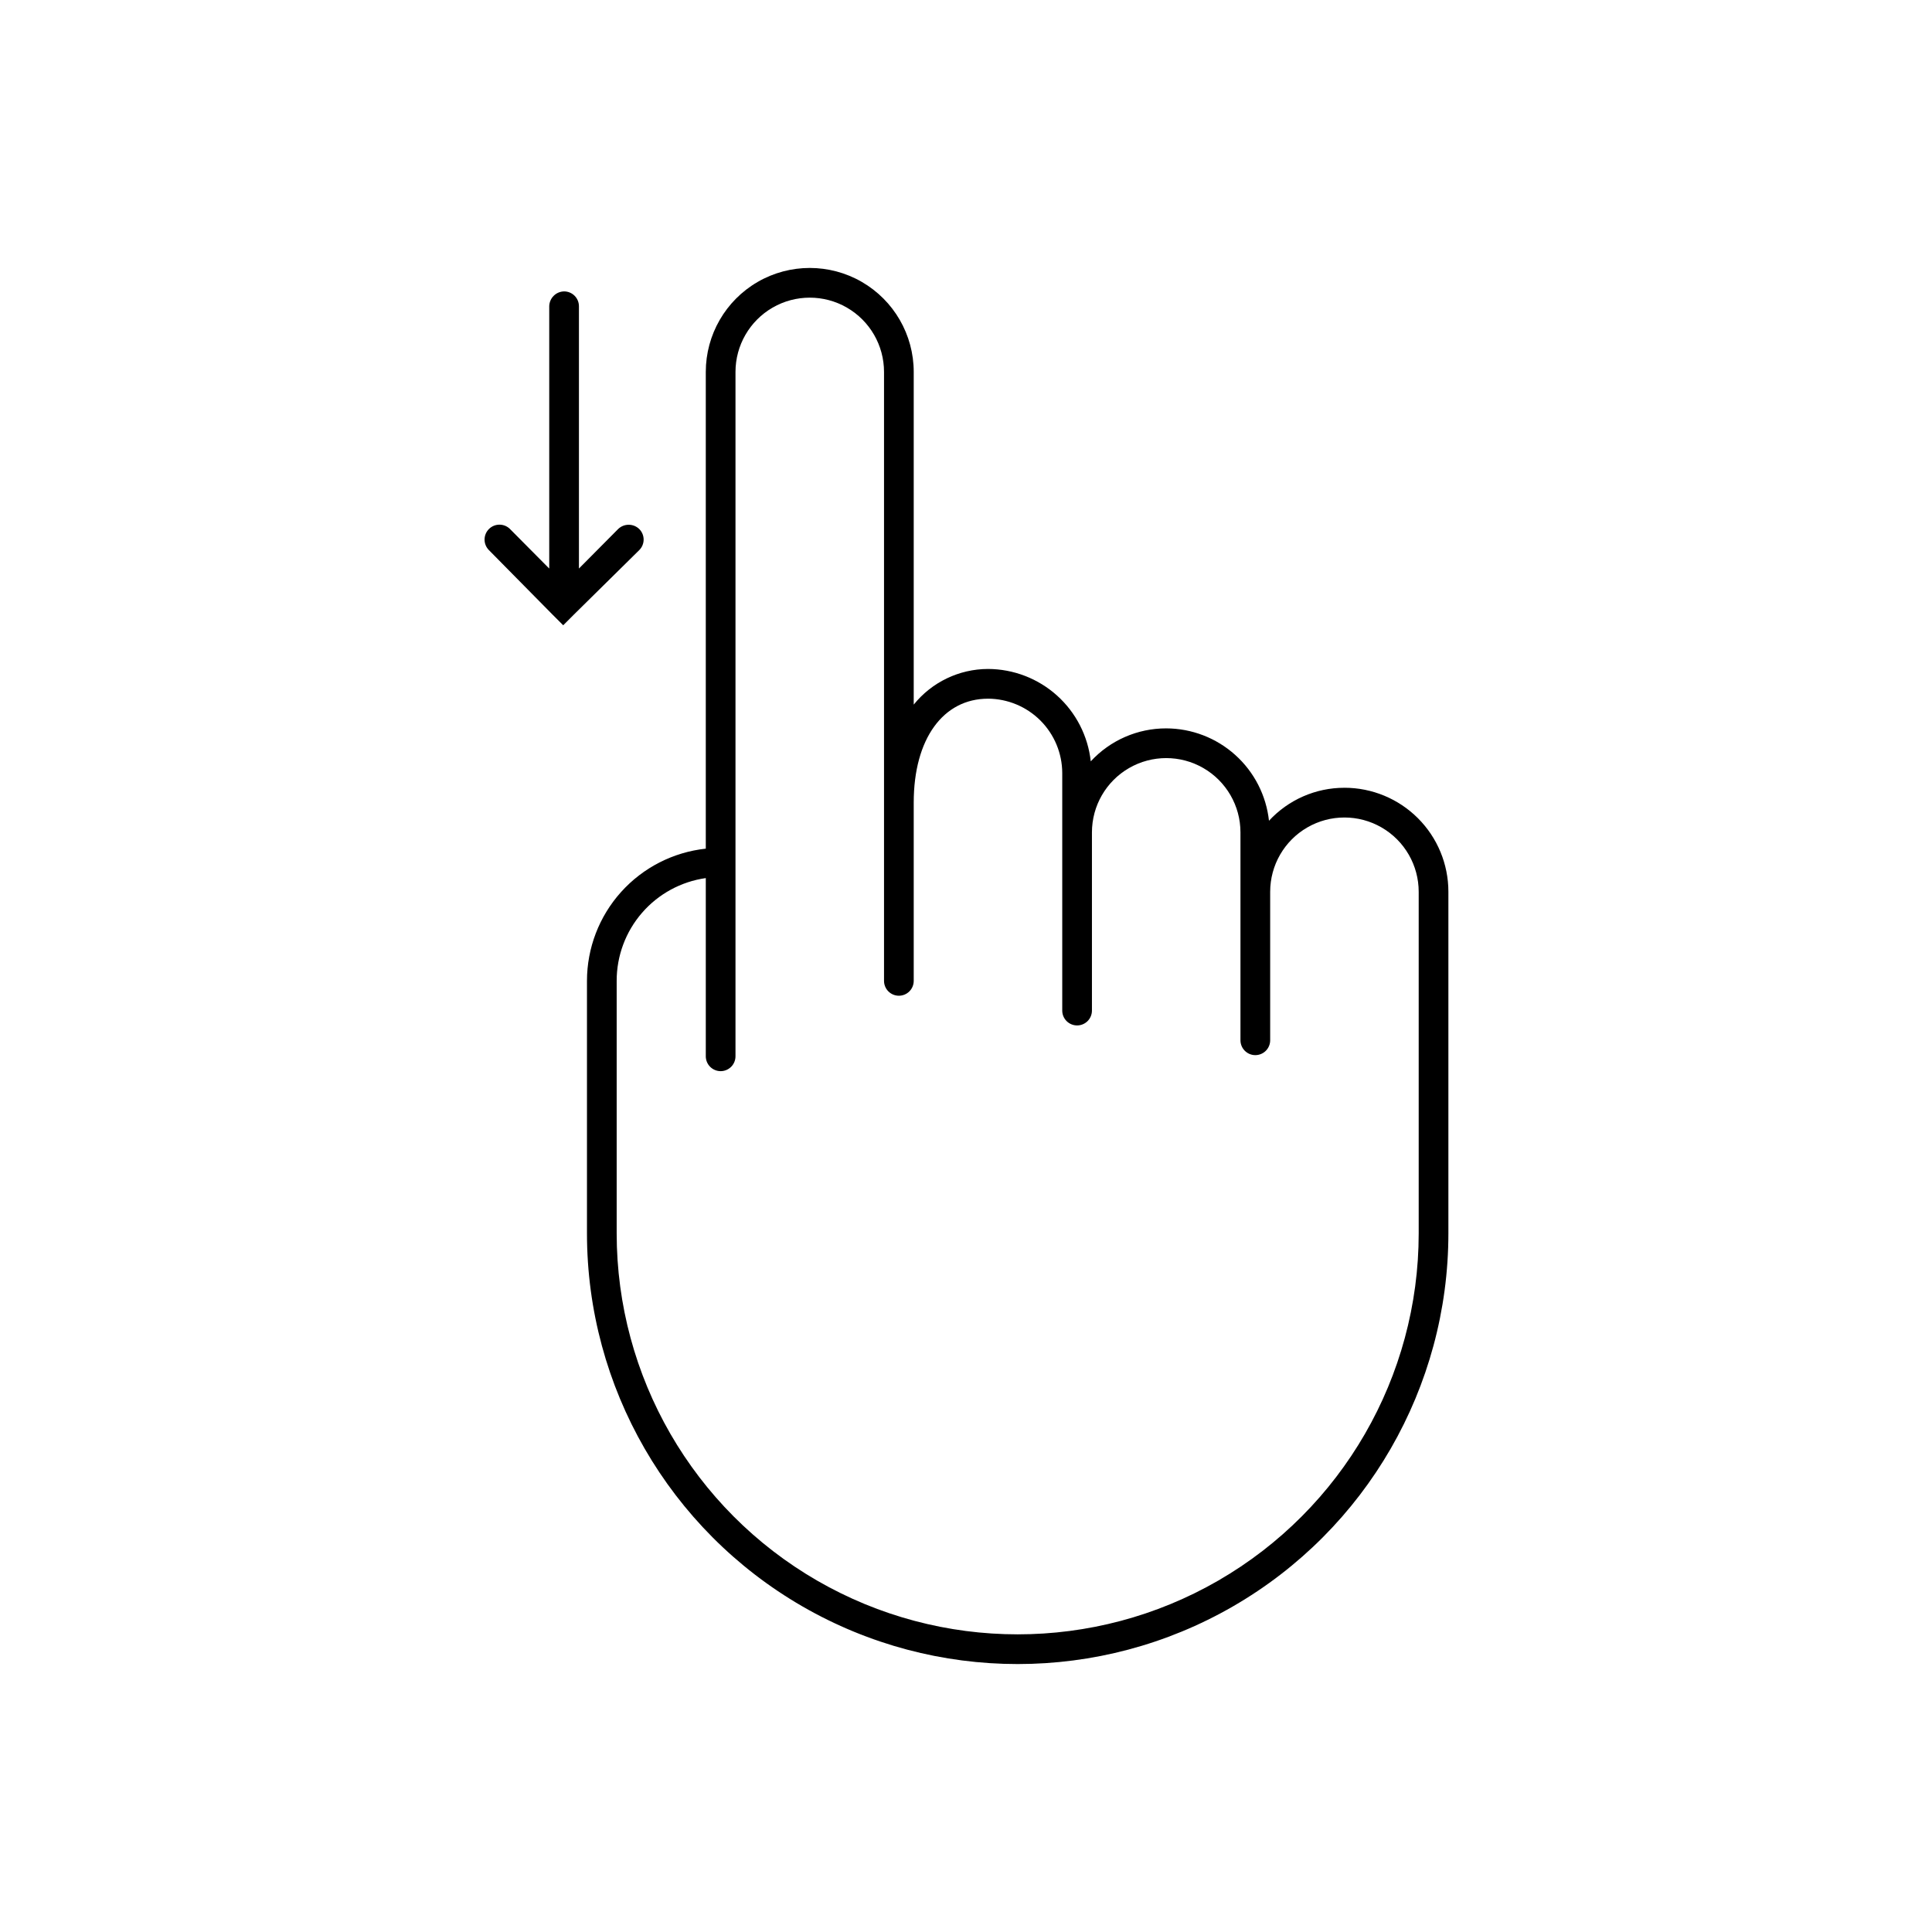 <?xml version="1.0" encoding="UTF-8"?>
<!-- Uploaded to: ICON Repo, www.svgrepo.com, Generator: ICON Repo Mixer Tools -->
<svg fill="#000000" width="800px" height="800px" version="1.1" viewBox="144 144 512 512" xmlns="http://www.w3.org/2000/svg">
 <g>
  <path d="m500.29 352.77c-7.594-0.012-14.844 3.16-19.996 8.738-0.734-6.715-3.918-12.926-8.945-17.441-5.023-4.516-11.535-7.023-18.293-7.039-7.594-0.012-14.844 3.156-19.992 8.738-0.738-6.719-3.922-12.926-8.945-17.441-5.023-4.516-11.539-7.023-18.293-7.043-7.648 0.02-14.883 3.492-19.68 9.449v-88.168c0-9.844-5.254-18.941-13.777-23.863-8.523-4.918-19.027-4.918-27.551 0-8.527 4.922-13.777 14.02-13.777 23.863v126.34c-8.645 0.934-16.637 5.023-22.449 11.488s-9.031 14.852-9.039 23.543v66.914c0 40.777 21.758 78.461 57.074 98.852s78.828 20.391 114.14 0c35.316-20.391 57.07-58.074 57.07-98.852v-90.527c0-7.309-2.902-14.316-8.07-19.484-5.168-5.168-12.176-8.07-19.48-8.07zm19.68 118.08c0 37.965-20.258 73.051-53.137 92.035-32.879 18.98-73.391 18.98-106.27 0-32.879-18.984-53.137-54.07-53.137-92.035v-66.914c-0.008-6.625 2.379-13.027 6.719-18.031 4.34-5.008 10.34-8.273 16.898-9.203v47.23c0 1.043 0.414 2.043 1.152 2.781 0.738 0.738 1.742 1.156 2.785 1.156 1.043 0 2.043-0.418 2.781-1.156 0.738-0.738 1.152-1.738 1.152-2.781v-181.37c0-7.031 3.754-13.527 9.84-17.043 6.09-3.516 13.594-3.516 19.684 0 6.086 3.516 9.84 10.012 9.84 17.043v161.38c0 1.043 0.414 2.047 1.152 2.785s1.738 1.152 2.781 1.152 2.047-0.414 2.785-1.152c0.738-0.738 1.152-1.742 1.152-2.785v-47.23c0-17.004 7.871-27.551 19.68-27.551v-0.004c5.211 0.023 10.207 2.102 13.895 5.789 3.684 3.688 5.766 8.68 5.785 13.895v62.977-0.004c0 1.047 0.414 2.047 1.152 2.785 0.738 0.738 1.738 1.152 2.785 1.152 1.043 0 2.043-0.414 2.781-1.152 0.738-0.738 1.152-1.738 1.152-2.785v-47.23c0-7.031 3.75-13.527 9.84-17.043s13.594-3.516 19.68 0c6.09 3.516 9.84 10.012 9.84 17.043v55.105c0 1.043 0.418 2.043 1.156 2.781 0.738 0.738 1.738 1.152 2.781 1.152s2.047-0.414 2.785-1.152c0.734-0.738 1.152-1.738 1.152-2.781v-39.359c0-7.031 3.75-13.531 9.84-17.047 6.086-3.516 13.59-3.516 19.68 0 6.09 3.516 9.84 10.016 9.84 17.047z"/>
  <path d="m290.5 306.95 2.754 2.754 2.754-2.754 17.398-17.164c0.746-0.738 1.164-1.742 1.164-2.793 0-1.051-0.418-2.055-1.164-2.797-1.559-1.508-4.031-1.508-5.59 0l-10.391 10.469v-69.508c0-1.043-0.414-2.043-1.152-2.781-0.738-0.738-1.738-1.152-2.785-1.152-2.156 0.039-3.891 1.777-3.934 3.934v69.512l-10.391-10.469v-0.004c-1.543-1.543-4.047-1.543-5.59 0-1.543 1.547-1.543 4.047 0 5.59z"/>
 </g>
</svg>